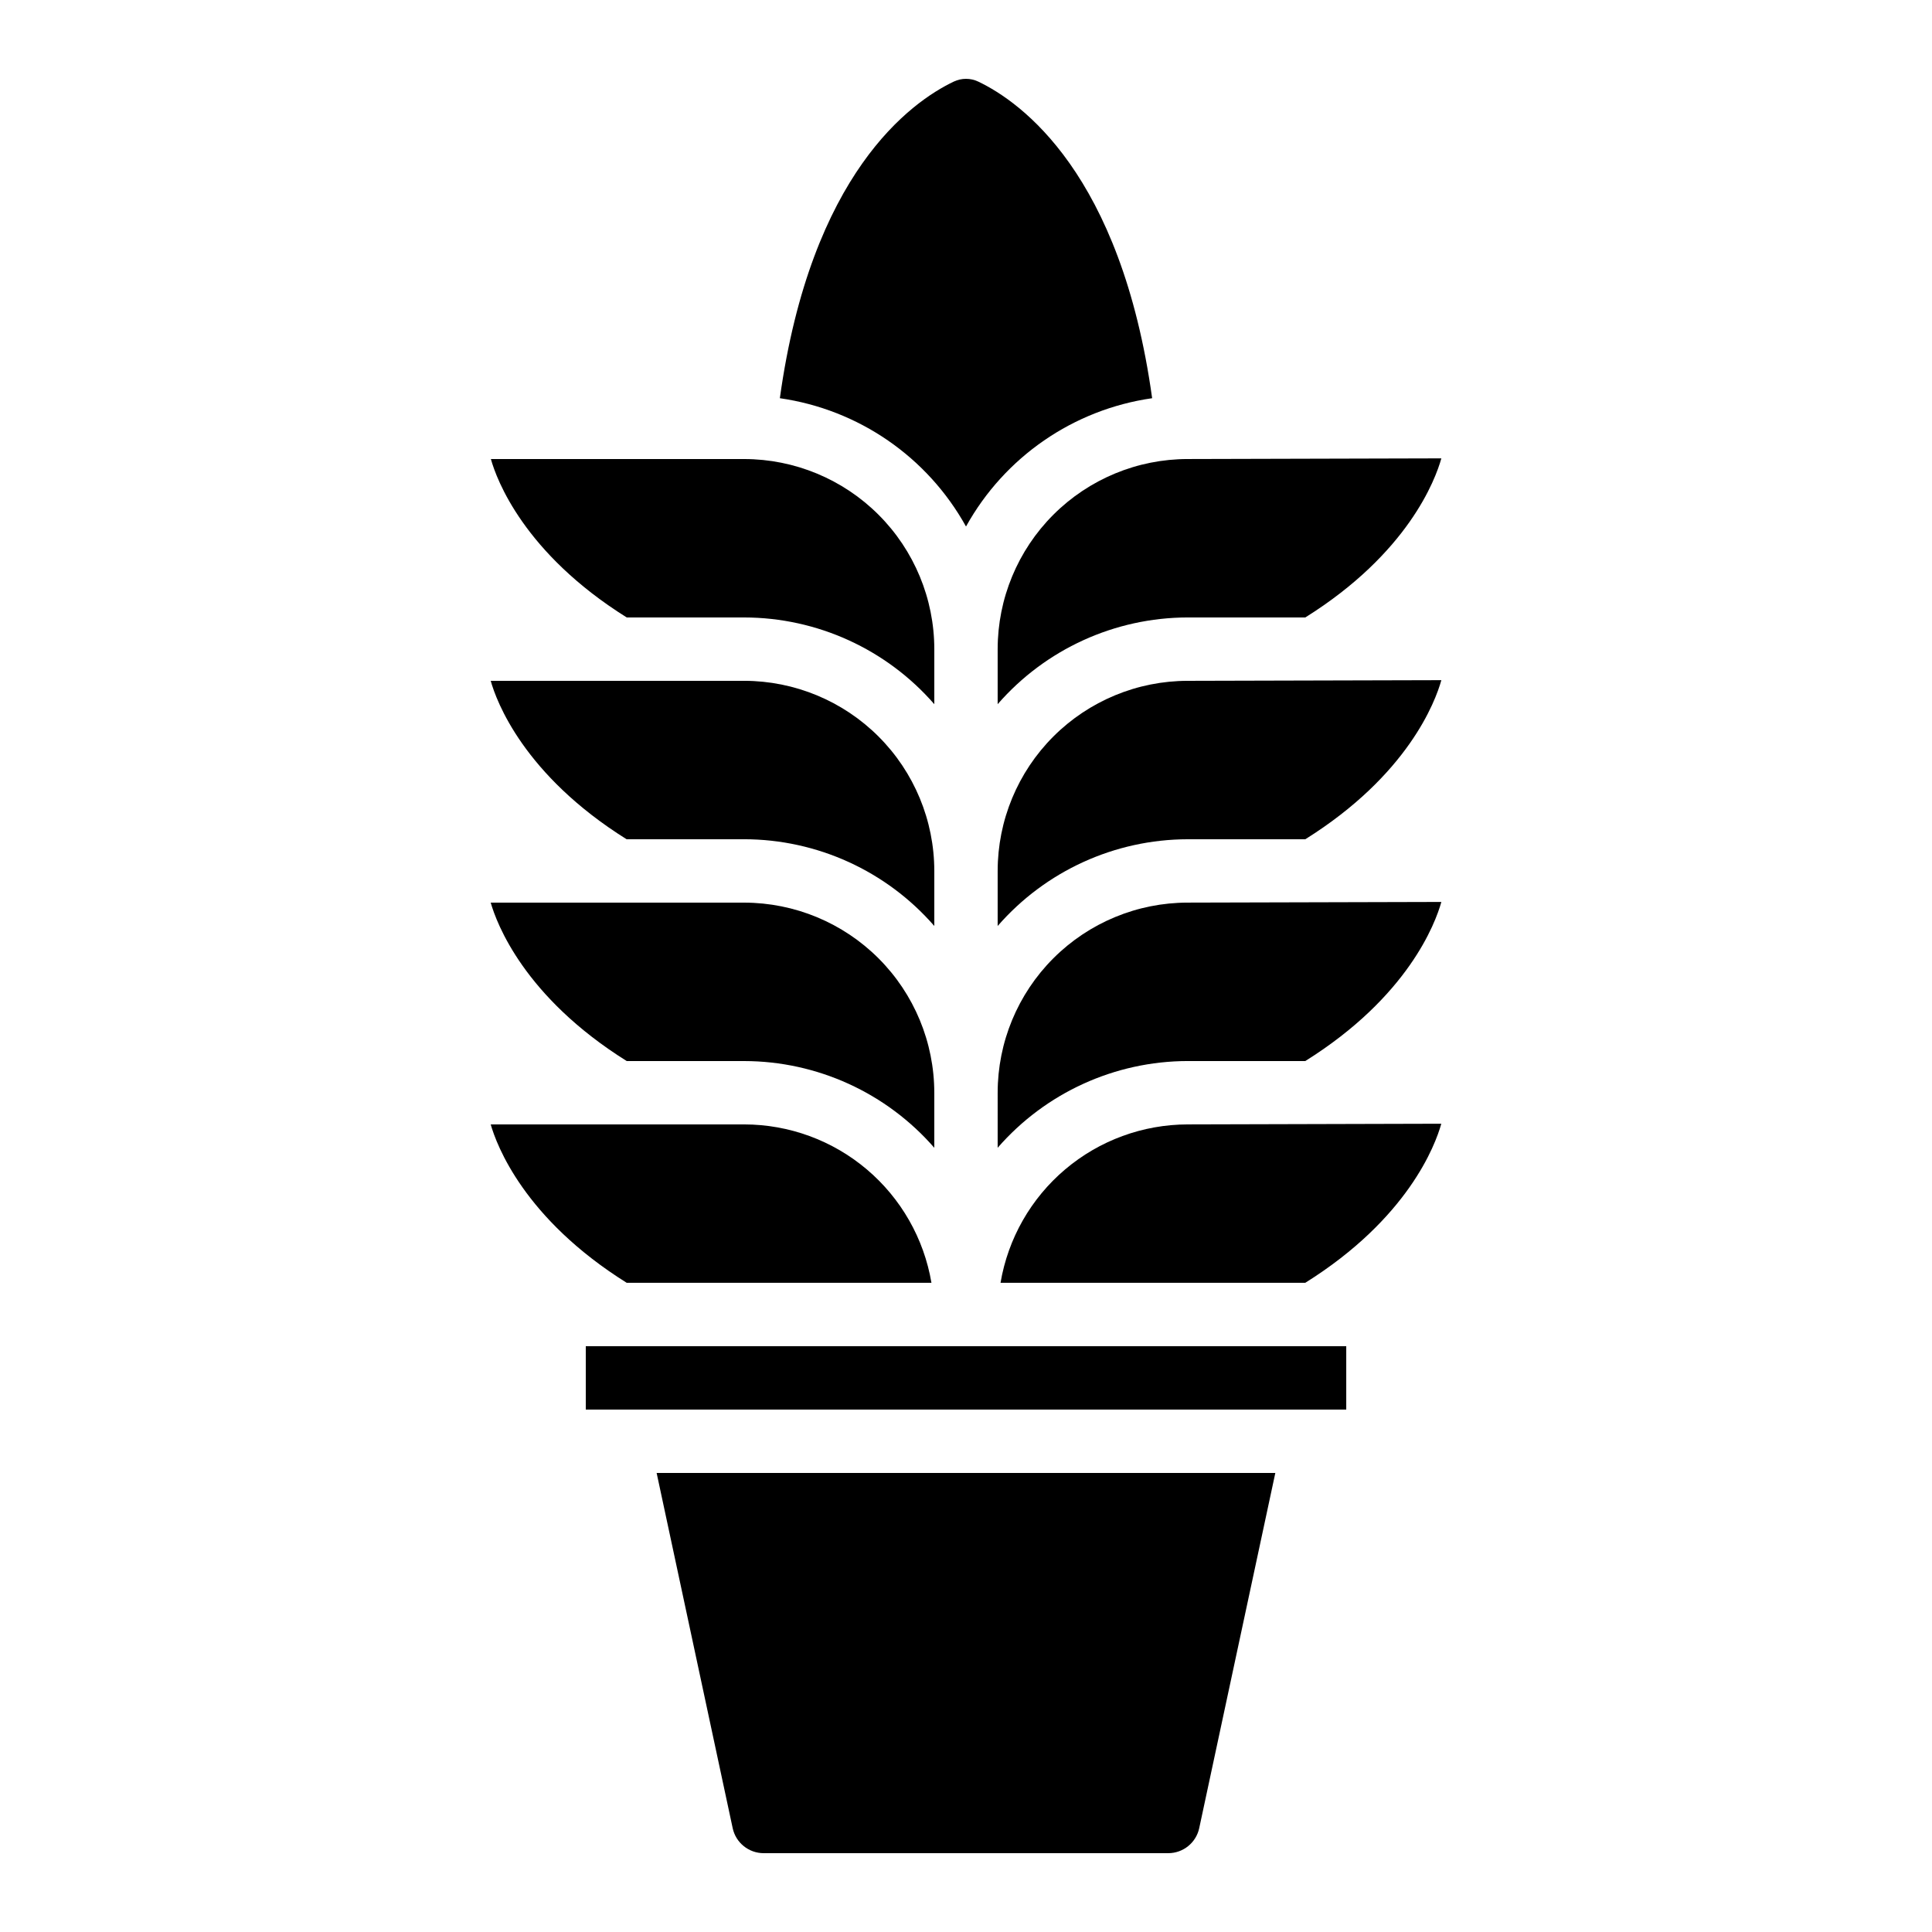 <?xml version="1.0" encoding="UTF-8"?>
<!-- Uploaded to: ICON Repo, www.iconrepo.com, Generator: ICON Repo Mixer Tools -->
<svg fill="#000000" width="800px" height="800px" version="1.1" viewBox="144 144 512 512" xmlns="http://www.w3.org/2000/svg">
 <g>
  <path d="m408.39 316.03v14.586c12.688-14.582 31.059-22.961 50.383-22.984h31.145c27.223-17.027 34.477-36.5 36.055-42.16l-67.199 0.176c-13.363 0-26.176 5.309-35.625 14.758-9.449 9.449-14.758 22.262-14.758 35.625z"/>
  <path d="m408.39 448.17c12.688-14.578 31.059-22.961 50.383-22.984h31.145c27.223-17.027 34.477-36.5 36.055-42.16l-67.199 0.176c-13.363 0-26.176 5.309-35.625 14.758-9.449 9.449-14.758 22.262-14.758 35.625z"/>
  <path d="m346.4 635.11h107.19c3.961 0 7.383-2.762 8.215-6.633l20.168-94.129h-163.96l20.152 94.121c0.828 3.879 4.262 6.648 8.23 6.641z"/>
  <path d="m408.39 374.81v14.586c12.688-14.578 31.059-22.961 50.383-22.984h31.145c27.223-17.027 34.477-36.5 36.055-42.16l-67.199 0.176c-13.363 0-26.176 5.309-35.625 14.758-9.449 9.449-14.758 22.262-14.758 35.625z"/>
  <path d="m409.15 483.96h80.754c27.223-17.027 34.477-36.5 36.055-42.16l-67.184 0.18c-11.898 0.012-23.406 4.231-32.492 11.918-9.082 7.684-15.152 18.332-17.133 30.062z"/>
  <path d="m310.09 483.96h80.754c-1.984-11.73-8.055-22.379-17.137-30.062-9.082-7.688-20.594-11.906-32.488-11.918h-67.176c1.57 5.488 8.832 24.953 36.047 41.98z"/>
  <path d="m274.09 265.65c1.527 5.492 8.793 24.957 36.004 41.984h31.129c19.324 0.023 37.691 8.406 50.379 22.984v-14.586c-0.012-13.359-5.324-26.164-14.77-35.609-9.445-9.445-22.254-14.758-35.609-14.773z"/>
  <path d="m403.24 165.62c-2.047-0.969-4.422-0.969-6.473 0-11.402 5.434-37.844 24.352-46.098 83.91 20.855 2.988 39.113 15.57 49.332 34 10.215-18.434 28.469-31.016 49.328-34-8.254-59.523-34.695-78.477-46.09-83.91z"/>
  <path d="m391.6 389.39v-14.586c-0.012-13.359-5.324-26.164-14.77-35.609-9.445-9.445-22.254-14.758-35.609-14.773h-67.176c1.527 5.492 8.793 24.957 36.004 41.984h31.172c19.324 0.023 37.691 8.406 50.379 22.984z"/>
  <path d="m299.24 500.76h201.53v16.793h-201.53z"/>
  <path d="m310.09 425.19h31.129c19.324 0.027 37.691 8.406 50.379 22.984v-14.586c-0.012-13.359-5.324-26.164-14.77-35.609-9.445-9.445-22.254-14.758-35.609-14.773h-67.176c1.57 5.492 8.832 24.957 36.047 41.984z"/>
 </g>
</svg>